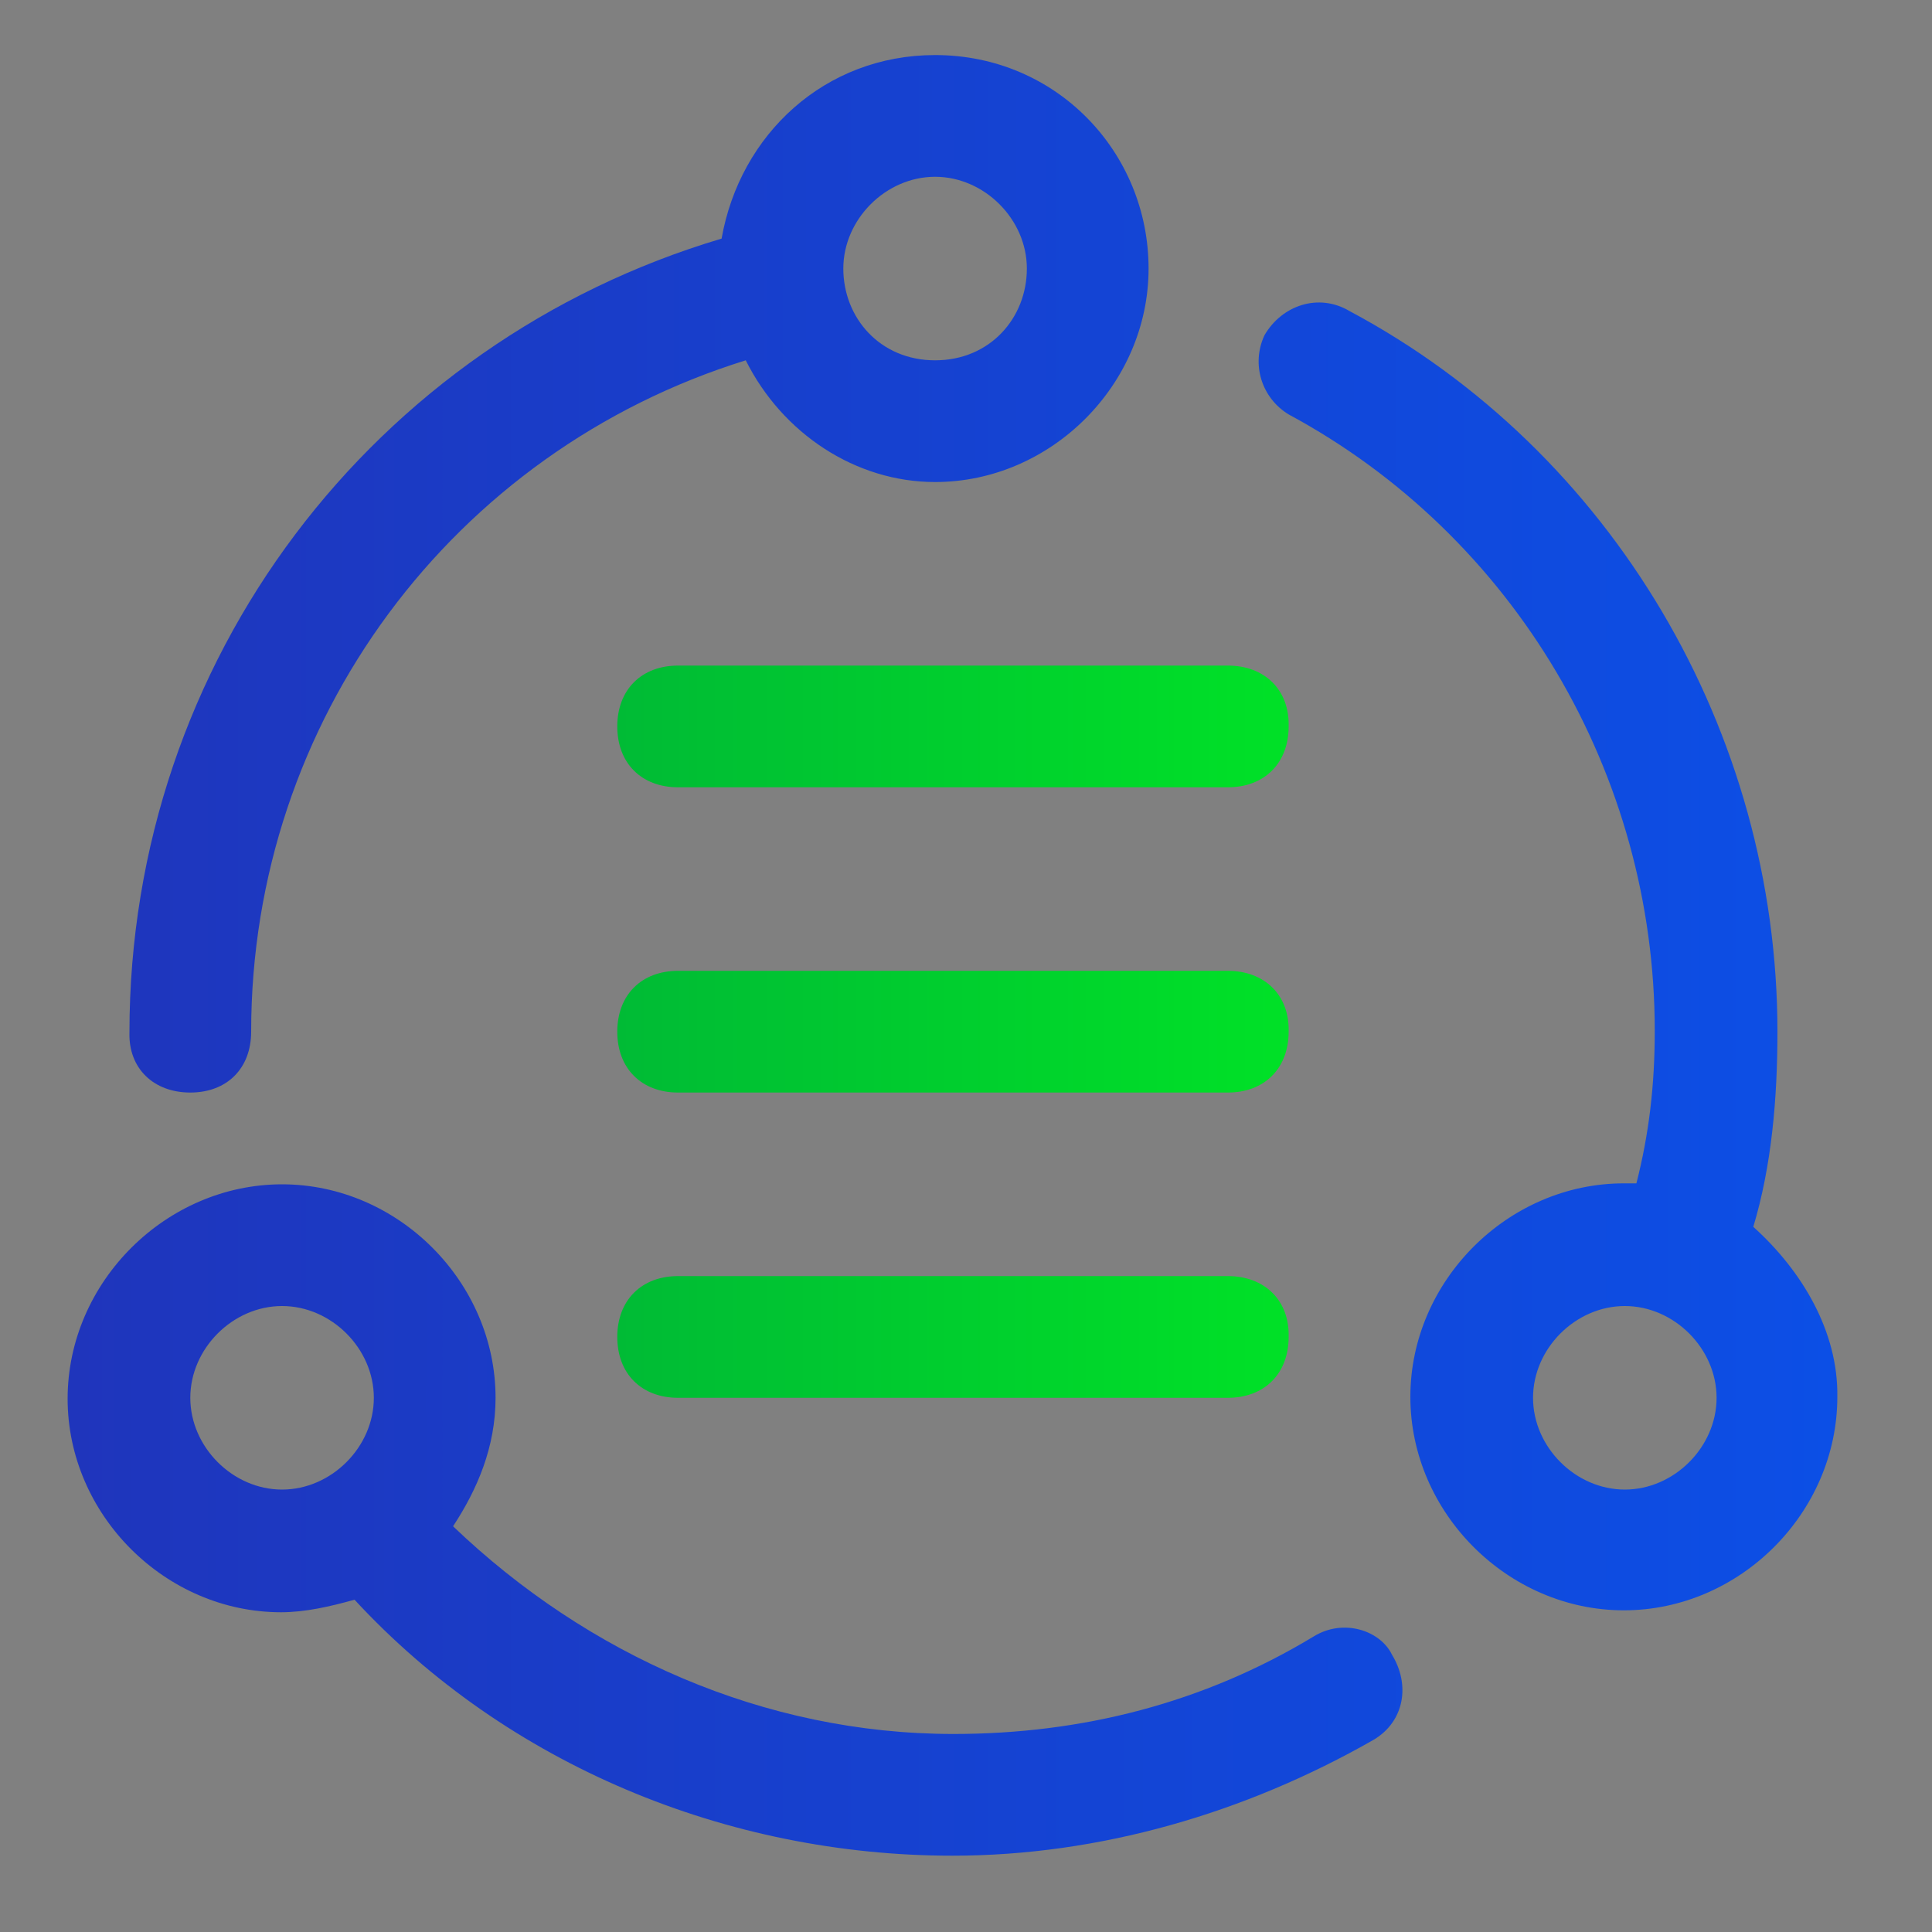 <?xml version="1.0" encoding="utf-8"?>
<!-- Generator: Adobe Illustrator 24.0.0, SVG Export Plug-In . SVG Version: 6.00 Build 0)  -->
<svg version="1.1" id="图层_1" xmlns="http://www.w3.org/2000/svg" xmlns:xlink="http://www.w3.org/1999/xlink" x="0px" y="0px"
	 viewBox="0 0 200 200" style="enable-background:new 0 0 200 200;" xml:space="preserve">
<rect x="0" y="0" width="200" height="200" fill="#808080" stroke="none"/>
<style type="text/css">
	.st0{fill-rule:evenodd;clip-rule:evenodd;fill:#D8D8D8;fill-opacity:0;}
	.st1{fill:url(#路径_3_);}
	.st2{fill-rule:evenodd;clip-rule:evenodd;fill:url(#路径_4_);}
	.st3{fill:#FFFFFF;}
	.st4{fill:url(#path-4_2_);}
	.st5{fill:url(#SVGID_1_);}
	.st6{fill:url(#SVGID_2_);}
</style>
<g id="页面-1">
	<g id="解决方案" transform="translate(-162, -3474)">
		<g id="编组-36" transform="translate(120, 2877)">
			<g id="编组-78" transform="translate(42, 458)">
				<g id="编组-10" transform="translate(0, 136)">
					<g id="icon" transform="translate(0, 3)">
						<rect id="矩形" x="74.2" y="201.6" class="st0" width="56" height="56"/>
						
							<linearGradient id="路径_3_" gradientUnits="userSpaceOnUse" x1="-2477.762" y1="145.972" x2="-2476.691" y2="145.972" gradientTransform="matrix(37.333 0 0 37.333 92595.922 -5220.36)">
							<stop  offset="0" style="stop-color:#1F35BC"/>
							<stop  offset="1" style="stop-color:#0C4FE6"/>
							<stop  offset="1" style="stop-color:#0C4FE6"/>
						</linearGradient>
						<path id="路径" class="st1" d="M115,212l13.8,13.8c1.9,1.9,1.9,5,0,6.9L115,246.5c-1.9,1.9-5,1.9-6.9,0l-13.8-13.8
							c-1.9-1.9-1.9-5,0-6.9l13.8-13.8C110,210.1,113.1,210.1,115,212z"/>
						
							<linearGradient id="路径_4_" gradientUnits="userSpaceOnUse" x1="-2477.763" y1="145.972" x2="-2476.763" y2="145.972" gradientTransform="matrix(37.333 0 0 37.333 92577.258 -5220.36)">
							<stop  offset="0" style="stop-color:#00BB35"/>
							<stop  offset="1" style="stop-color:#00E127"/>
						</linearGradient>
						<path id="路径_1_" class="st2" d="M96.3,212l13.8,13.8c1.9,1.9,1.9,5,0,6.9l-13.8,13.8c-1.9,1.9-5,1.9-6.9,0l-13.8-13.8
							c-1.9-1.9-1.9-5,0-6.9L89.4,212C91.3,210.1,94.4,210.1,96.3,212z"/>
						<g id="路径_2_">
							<g>
								<path id="path-4" class="st3" d="M103.1,224.9l3.4,3.4c0.5,0.5,0.5,1.2,0,1.7l-3.4,3.4c-0.5,0.5-1.2,0.5-1.7,0L98,230
									c-0.5-0.5-0.5-1.2,0-1.7l3.4-3.4C101.8,224.5,102.6,224.5,103.1,224.9z"/>
							</g>
							<g>
								
									<linearGradient id="path-4_2_" gradientUnits="userSpaceOnUse" x1="-2266.544" y1="245.883" x2="-2266.544" y2="246.883" gradientTransform="matrix(9.333 0 0 9.333 21256.58 -2070.361)">
									<stop  offset="0" style="stop-color:#FFFFFF;stop-opacity:0.5"/>
									<stop  offset="1" style="stop-color:#FFFFFF;stop-opacity:0"/>
								</linearGradient>
								<path id="path-4_1_" class="st4" d="M103.1,224.9l3.4,3.4c0.5,0.5,0.5,1.2,0,1.7l-3.4,3.4c-0.5,0.5-1.2,0.5-1.7,0L98,230
									c-0.5-0.5-0.5-1.2,0-1.7l3.4-3.4C101.8,224.5,102.6,224.5,103.1,224.9z"/>
							</g>
						</g>
					</g>
				</g>
			</g>
		</g>
	</g>
</g>
<linearGradient id="SVGID_1_" gradientUnits="userSpaceOnUse" x1="7.016" y1="98.913" x2="190.338" y2="98.913">
	<stop  offset="0" style="stop-color:#1F35BC"/>
	<stop  offset="1" style="stop-color:#0C4FE6"/>
	<stop  offset="1" style="stop-color:#0C4FE6"/>
</linearGradient>
<path class="st5" d="M19.7,113.1c3.8,0,6.3-2.5,6.3-6.3c0-32.2,20.9-60.1,51.2-69.5c3.8,7.6,11.4,12.6,19.6,12.6
	c12,0,22.1-10.1,22.1-22.1S109.4,5.7,96.8,5.7c-11.4,0-20.2,8.2-22.1,19c-36,10.7-61.3,43.6-61.3,82.2
	C13.3,110.6,15.9,113.1,19.7,113.1z M96.8,18.3c5.1,0,9.5,4.4,9.5,9.5c0,5.1-3.8,9.5-9.5,9.5c-5.7,0-9.5-4.4-9.5-9.5
	C87.3,22.7,91.7,18.3,96.8,18.3z M136,169.4c-11.4,6.9-24,10.1-37.3,10.1c-19.6,0-37.9-8.2-51.8-21.5c2.5-3.8,4.4-8.2,4.4-13.3
	c0-12-10.1-22.1-22.1-22.1S7,132.7,7,144.8c0,12,10.1,22.1,22.1,22.1c2.5,0,5.1-0.6,7.6-1.3c15.8,17.1,38.6,26.5,61.9,26.5
	c15.2,0,30.3-4.4,43.6-12c3.2-1.9,3.8-5.7,1.9-8.8C142.9,168.8,139.1,167.5,136,169.4L136,169.4z M19.7,144.7c0-5.1,4.4-9.5,9.5-9.5
	c5.1,0,9.5,4.4,9.5,9.5c0,5.1-4.4,9.5-9.5,9.5C24.1,154.2,19.7,149.8,19.7,144.7L19.7,144.7z M181.5,127c1.9-6.3,2.5-13.3,2.5-20.2
	c0-31-17.1-60.1-44.3-74.6c-3.2-1.9-7-0.6-8.8,2.5c-1.4,3-0.3,6.5,2.5,8.2c23.4,12.6,37.9,37.3,37.9,63.8c0,5.7-0.6,10.7-1.9,15.8
	h-1.3c-12,0-22.1,10.1-22.1,22.1c0,12,10.1,22.1,22.1,22.1c12,0,22.1-10.1,22.1-22.1C190.3,137.8,186.5,131.5,181.5,127L181.5,127z
	 M168.2,154.2c-5.1,0-9.5-4.4-9.5-9.5s4.4-9.5,9.5-9.5c5.1,0,9.5,4.4,9.5,9.5C177.7,149.8,173.3,154.2,168.2,154.2L168.2,154.2z"/>
<linearGradient id="SVGID_2_" gradientUnits="userSpaceOnUse" x1="63.903" y1="106.812" x2="133.451" y2="106.812">
	<stop  offset="0" style="stop-color:#00BB35"/>
	<stop  offset="1" style="stop-color:#00E127"/>
</linearGradient>
<path class="st6" d="M127.1,68.9H70.2c-3.8,0-6.3,2.5-6.3,6.3c0,3.8,2.5,6.3,6.3,6.3h56.9c3.8,0,6.3-2.5,6.3-6.3
	C133.5,71.4,130.9,68.9,127.1,68.9z M127.1,100.5H70.2c-3.8,0-6.3,2.5-6.3,6.3s2.5,6.3,6.3,6.3h56.9c3.8,0,6.3-2.5,6.3-6.3
	C133.5,103,130.9,100.5,127.1,100.5z M127.1,132.1H70.2c-3.8,0-6.3,2.5-6.3,6.3c0,3.8,2.5,6.3,6.3,6.3h56.9c3.8,0,6.3-2.5,6.3-6.3
	C133.5,134.6,130.9,132.1,127.1,132.1z"/>
</svg>
